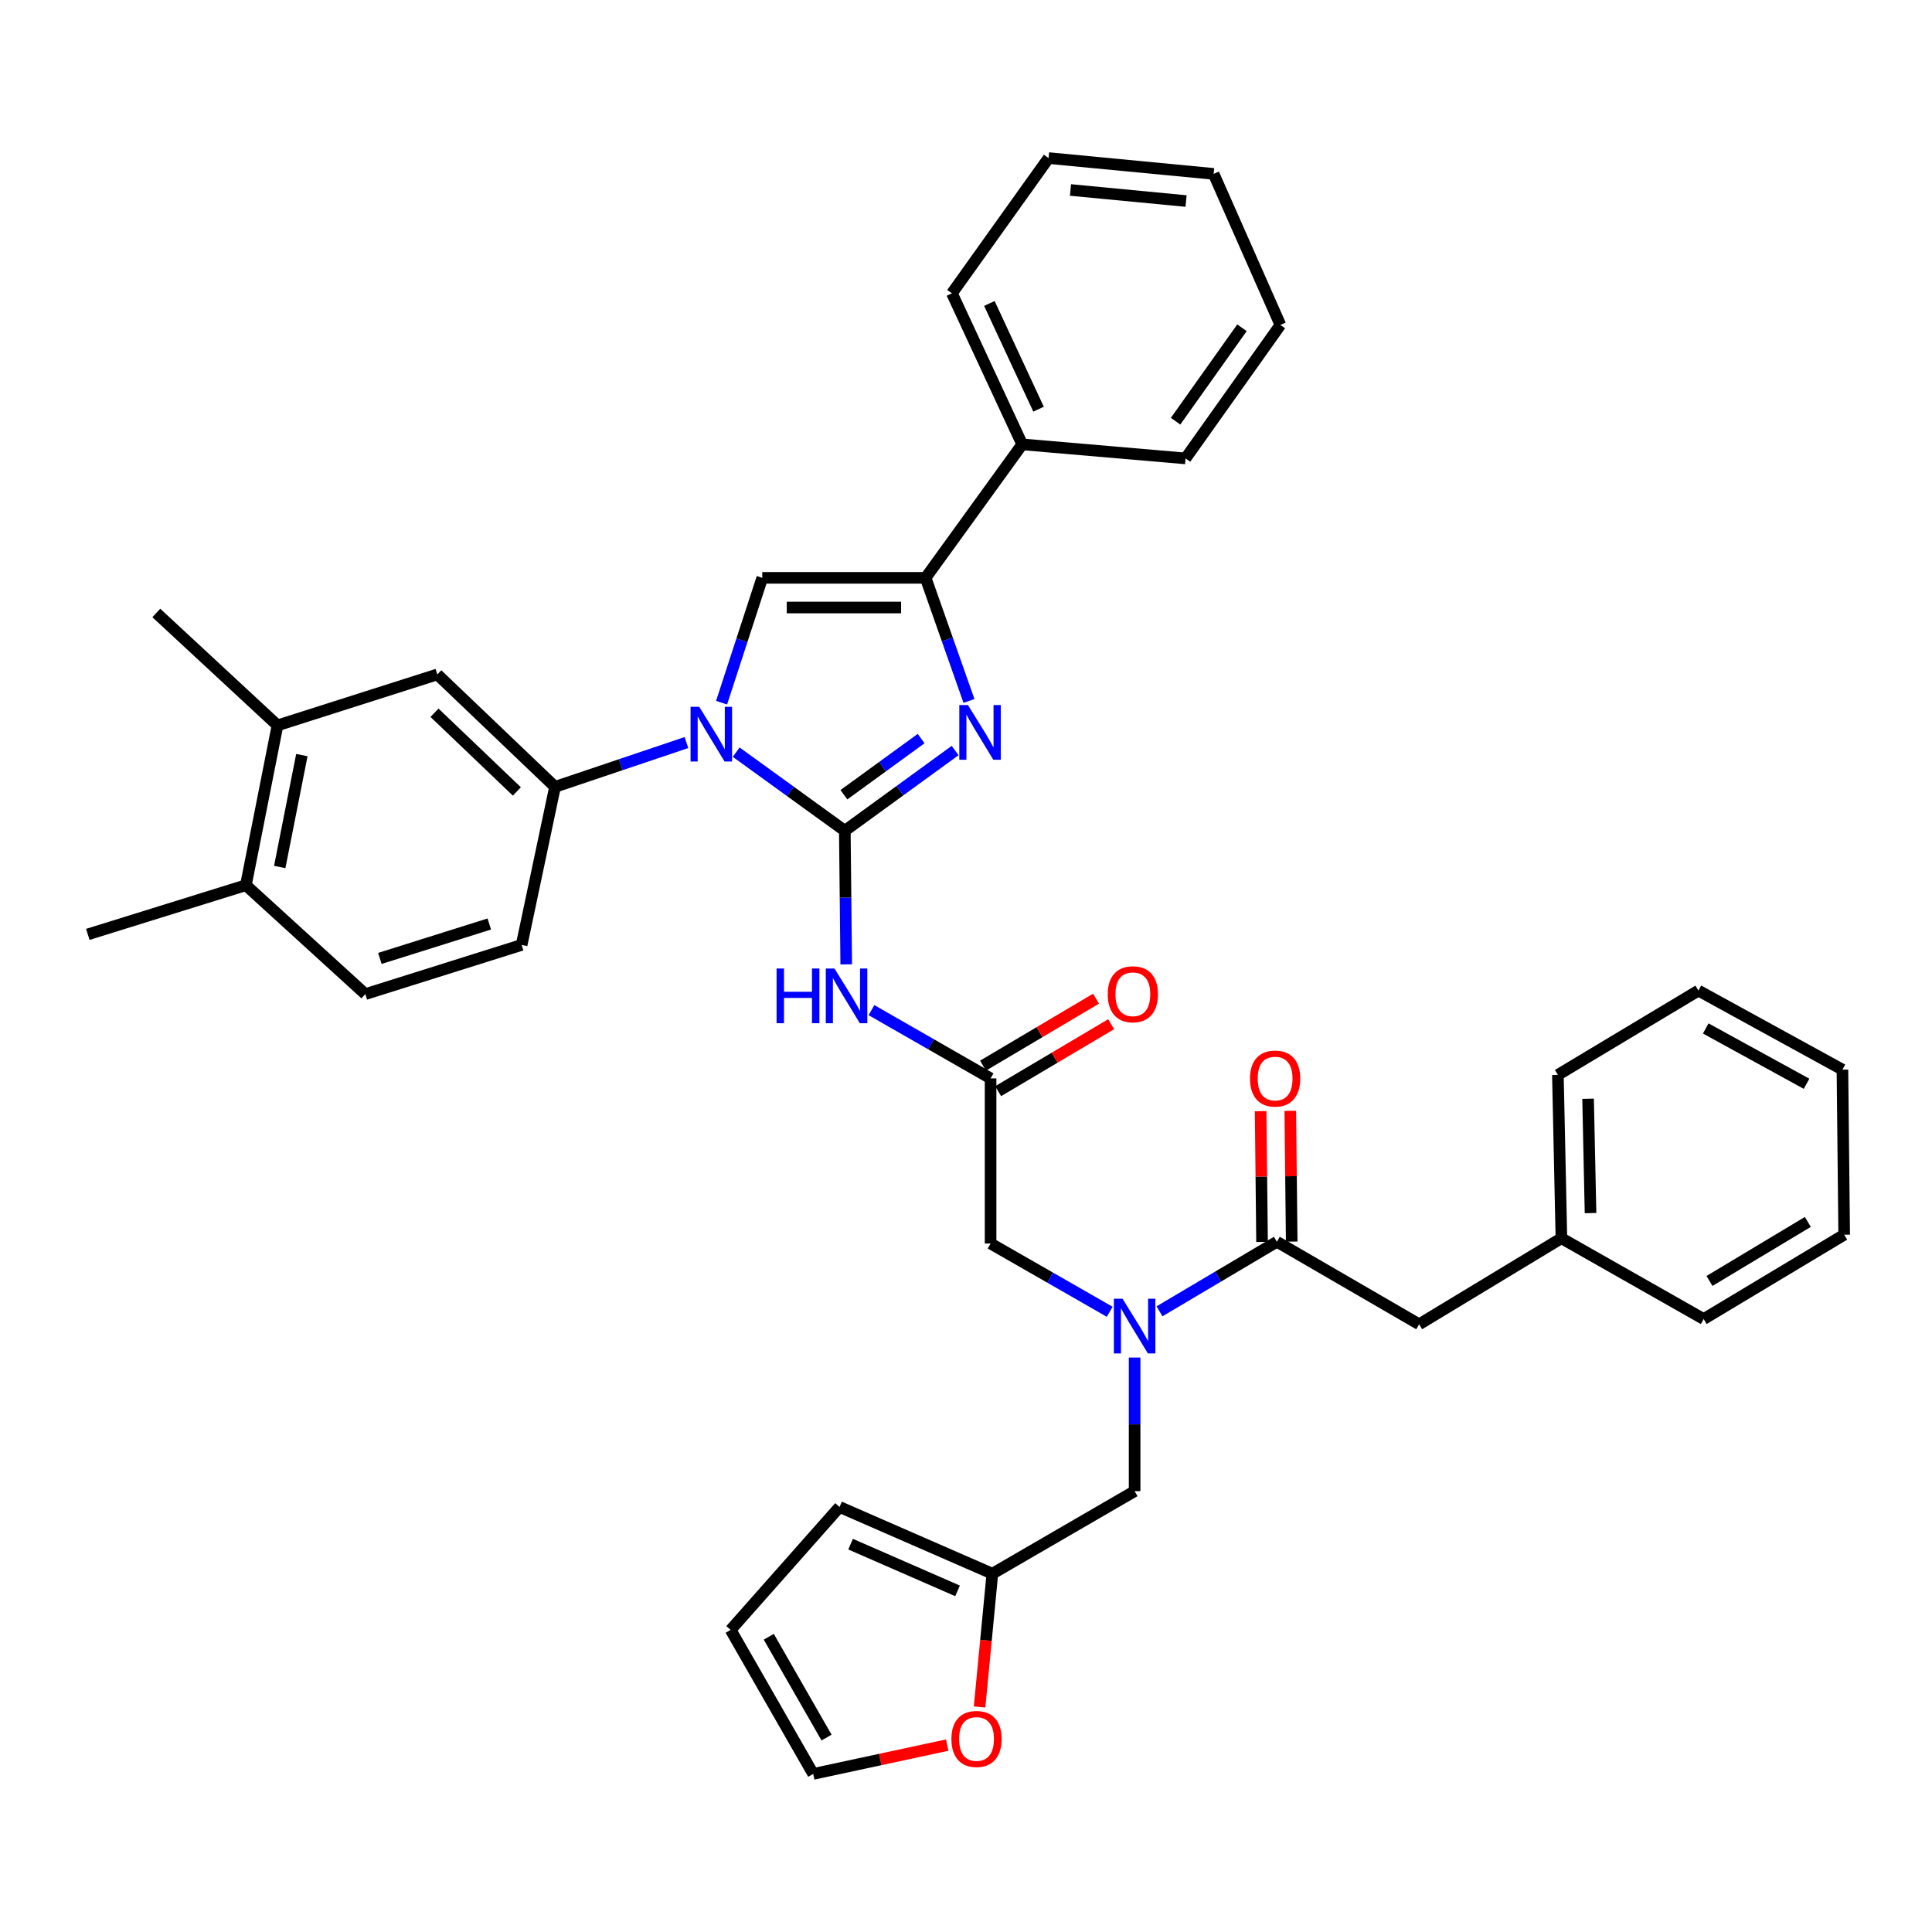 <?xml version='1.0' encoding='iso-8859-1'?>
<svg version='1.1' baseProfile='full'
              xmlns='http://www.w3.org/2000/svg'
                      xmlns:rdkit='http://www.rdkit.org/xml'
                      xmlns:xlink='http://www.w3.org/1999/xlink'
                  xml:space='preserve'
width='1000px' height='1000px' viewBox='0 0 1000 1000'>
<!-- END OF HEADER -->
<rect style='opacity:1.0;fill:#FFFFFF;stroke:none' width='1000' height='1000' x='0' y='0'> </rect>
<path class='bond-0' d='M 574.387,678.978 L 543.557,661.307' style='fill:none;fill-rule:evenodd;stroke:#0000FF;stroke-width:6px;stroke-linecap:butt;stroke-linejoin:miter;stroke-opacity:1' />
<path class='bond-0' d='M 543.557,661.307 L 512.727,643.636' style='fill:none;fill-rule:evenodd;stroke:#000000;stroke-width:6px;stroke-linecap:butt;stroke-linejoin:miter;stroke-opacity:1' />
<path class='bond-1' d='M 600.155,678.733 L 630.532,660.732' style='fill:none;fill-rule:evenodd;stroke:#0000FF;stroke-width:6px;stroke-linecap:butt;stroke-linejoin:miter;stroke-opacity:1' />
<path class='bond-1' d='M 630.532,660.732 L 660.91,642.732' style='fill:none;fill-rule:evenodd;stroke:#000000;stroke-width:6px;stroke-linecap:butt;stroke-linejoin:miter;stroke-opacity:1' />
<path class='bond-2' d='M 587.275,702.661 L 587.275,737.242' style='fill:none;fill-rule:evenodd;stroke:#0000FF;stroke-width:6px;stroke-linecap:butt;stroke-linejoin:miter;stroke-opacity:1' />
<path class='bond-2' d='M 587.275,737.242 L 587.275,771.823' style='fill:none;fill-rule:evenodd;stroke:#000000;stroke-width:6px;stroke-linecap:butt;stroke-linejoin:miter;stroke-opacity:1' />
<path class='bond-3' d='M 734.545,685.452 L 808.18,640.906' style='fill:none;fill-rule:evenodd;stroke:#000000;stroke-width:6px;stroke-linecap:butt;stroke-linejoin:miter;stroke-opacity:1' />
<path class='bond-4' d='M 734.545,685.452 L 660.91,642.732' style='fill:none;fill-rule:evenodd;stroke:#000000;stroke-width:6px;stroke-linecap:butt;stroke-linejoin:miter;stroke-opacity:1' />
<path class='bond-5' d='M 668.587,642.649 L 668.222,608.809' style='fill:none;fill-rule:evenodd;stroke:#000000;stroke-width:6px;stroke-linecap:butt;stroke-linejoin:miter;stroke-opacity:1' />
<path class='bond-5' d='M 668.222,608.809 L 667.856,574.969' style='fill:none;fill-rule:evenodd;stroke:#FF0000;stroke-width:6px;stroke-linecap:butt;stroke-linejoin:miter;stroke-opacity:1' />
<path class='bond-5' d='M 653.233,642.814 L 652.868,608.975' style='fill:none;fill-rule:evenodd;stroke:#000000;stroke-width:6px;stroke-linecap:butt;stroke-linejoin:miter;stroke-opacity:1' />
<path class='bond-5' d='M 652.868,608.975 L 652.502,575.135' style='fill:none;fill-rule:evenodd;stroke:#FF0000;stroke-width:6px;stroke-linecap:butt;stroke-linejoin:miter;stroke-opacity:1' />
<path class='bond-6' d='M 808.18,640.906 L 806.363,556.361' style='fill:none;fill-rule:evenodd;stroke:#000000;stroke-width:6px;stroke-linecap:butt;stroke-linejoin:miter;stroke-opacity:1' />
<path class='bond-6' d='M 823.259,627.894 L 821.987,568.713' style='fill:none;fill-rule:evenodd;stroke:#000000;stroke-width:6px;stroke-linecap:butt;stroke-linejoin:miter;stroke-opacity:1' />
<path class='bond-7' d='M 808.18,640.906 L 881.823,682.731' style='fill:none;fill-rule:evenodd;stroke:#000000;stroke-width:6px;stroke-linecap:butt;stroke-linejoin:miter;stroke-opacity:1' />
<path class='bond-8' d='M 806.363,556.361 L 879.094,512.727' style='fill:none;fill-rule:evenodd;stroke:#000000;stroke-width:6px;stroke-linecap:butt;stroke-linejoin:miter;stroke-opacity:1' />
<path class='bond-9' d='M 490.289,903.262 L 455.597,910.721' style='fill:none;fill-rule:evenodd;stroke:#FF0000;stroke-width:6px;stroke-linecap:butt;stroke-linejoin:miter;stroke-opacity:1' />
<path class='bond-9' d='M 455.597,910.721 L 420.906,918.18' style='fill:none;fill-rule:evenodd;stroke:#000000;stroke-width:6px;stroke-linecap:butt;stroke-linejoin:miter;stroke-opacity:1' />
<path class='bond-10' d='M 507.029,883.535 L 510.335,849.04' style='fill:none;fill-rule:evenodd;stroke:#FF0000;stroke-width:6px;stroke-linecap:butt;stroke-linejoin:miter;stroke-opacity:1' />
<path class='bond-10' d='M 510.335,849.04 L 513.64,814.544' style='fill:none;fill-rule:evenodd;stroke:#000000;stroke-width:6px;stroke-linecap:butt;stroke-linejoin:miter;stroke-opacity:1' />
<path class='bond-11' d='M 420.906,918.18 L 378.185,843.641' style='fill:none;fill-rule:evenodd;stroke:#000000;stroke-width:6px;stroke-linecap:butt;stroke-linejoin:miter;stroke-opacity:1' />
<path class='bond-11' d='M 427.819,899.364 L 397.915,847.187' style='fill:none;fill-rule:evenodd;stroke:#000000;stroke-width:6px;stroke-linecap:butt;stroke-linejoin:miter;stroke-opacity:1' />
<path class='bond-12' d='M 451.068,522.843 L 481.898,540.51' style='fill:none;fill-rule:evenodd;stroke:#0000FF;stroke-width:6px;stroke-linecap:butt;stroke-linejoin:miter;stroke-opacity:1' />
<path class='bond-12' d='M 481.898,540.51 L 512.727,558.178' style='fill:none;fill-rule:evenodd;stroke:#000000;stroke-width:6px;stroke-linecap:butt;stroke-linejoin:miter;stroke-opacity:1' />
<path class='bond-13' d='M 438.007,499.161 L 437.641,464.58' style='fill:none;fill-rule:evenodd;stroke:#0000FF;stroke-width:6px;stroke-linecap:butt;stroke-linejoin:miter;stroke-opacity:1' />
<path class='bond-13' d='M 437.641,464.58 L 437.276,429.999' style='fill:none;fill-rule:evenodd;stroke:#000000;stroke-width:6px;stroke-linecap:butt;stroke-linejoin:miter;stroke-opacity:1' />
<path class='bond-14' d='M 516.641,564.783 L 545.889,547.452' style='fill:none;fill-rule:evenodd;stroke:#000000;stroke-width:6px;stroke-linecap:butt;stroke-linejoin:miter;stroke-opacity:1' />
<path class='bond-14' d='M 545.889,547.452 L 575.136,530.121' style='fill:none;fill-rule:evenodd;stroke:#FF0000;stroke-width:6px;stroke-linecap:butt;stroke-linejoin:miter;stroke-opacity:1' />
<path class='bond-14' d='M 508.814,551.573 L 538.061,534.242' style='fill:none;fill-rule:evenodd;stroke:#000000;stroke-width:6px;stroke-linecap:butt;stroke-linejoin:miter;stroke-opacity:1' />
<path class='bond-14' d='M 538.061,534.242 L 567.309,516.911' style='fill:none;fill-rule:evenodd;stroke:#FF0000;stroke-width:6px;stroke-linecap:butt;stroke-linejoin:miter;stroke-opacity:1' />
<path class='bond-15' d='M 512.727,558.178 L 512.727,643.636' style='fill:none;fill-rule:evenodd;stroke:#000000;stroke-width:6px;stroke-linecap:butt;stroke-linejoin:miter;stroke-opacity:1' />
<path class='bond-16' d='M 381.051,389.316 L 409.163,409.658' style='fill:none;fill-rule:evenodd;stroke:#0000FF;stroke-width:6px;stroke-linecap:butt;stroke-linejoin:miter;stroke-opacity:1' />
<path class='bond-16' d='M 409.163,409.658 L 437.276,429.999' style='fill:none;fill-rule:evenodd;stroke:#000000;stroke-width:6px;stroke-linecap:butt;stroke-linejoin:miter;stroke-opacity:1' />
<path class='bond-17' d='M 373.487,363.715 L 384.017,331.403' style='fill:none;fill-rule:evenodd;stroke:#0000FF;stroke-width:6px;stroke-linecap:butt;stroke-linejoin:miter;stroke-opacity:1' />
<path class='bond-17' d='M 384.017,331.403 L 394.546,299.091' style='fill:none;fill-rule:evenodd;stroke:#000000;stroke-width:6px;stroke-linecap:butt;stroke-linejoin:miter;stroke-opacity:1' />
<path class='bond-18' d='M 355.304,384.342 L 321.29,395.808' style='fill:none;fill-rule:evenodd;stroke:#0000FF;stroke-width:6px;stroke-linecap:butt;stroke-linejoin:miter;stroke-opacity:1' />
<path class='bond-18' d='M 321.29,395.808 L 287.276,407.274' style='fill:none;fill-rule:evenodd;stroke:#000000;stroke-width:6px;stroke-linecap:butt;stroke-linejoin:miter;stroke-opacity:1' />
<path class='bond-19' d='M 437.276,429.999 L 465.824,409.237' style='fill:none;fill-rule:evenodd;stroke:#000000;stroke-width:6px;stroke-linecap:butt;stroke-linejoin:miter;stroke-opacity:1' />
<path class='bond-19' d='M 465.824,409.237 L 494.373,388.474' style='fill:none;fill-rule:evenodd;stroke:#0000FF;stroke-width:6px;stroke-linecap:butt;stroke-linejoin:miter;stroke-opacity:1' />
<path class='bond-19' d='M 436.809,411.352 L 456.793,396.819' style='fill:none;fill-rule:evenodd;stroke:#000000;stroke-width:6px;stroke-linecap:butt;stroke-linejoin:miter;stroke-opacity:1' />
<path class='bond-19' d='M 456.793,396.819 L 476.777,382.285' style='fill:none;fill-rule:evenodd;stroke:#0000FF;stroke-width:6px;stroke-linecap:butt;stroke-linejoin:miter;stroke-opacity:1' />
<path class='bond-20' d='M 501.541,362.809 L 490.316,330.95' style='fill:none;fill-rule:evenodd;stroke:#0000FF;stroke-width:6px;stroke-linecap:butt;stroke-linejoin:miter;stroke-opacity:1' />
<path class='bond-20' d='M 490.316,330.95 L 479.092,299.091' style='fill:none;fill-rule:evenodd;stroke:#000000;stroke-width:6px;stroke-linecap:butt;stroke-linejoin:miter;stroke-opacity:1' />
<path class='bond-21' d='M 479.092,299.091 L 529.089,230.002' style='fill:none;fill-rule:evenodd;stroke:#000000;stroke-width:6px;stroke-linecap:butt;stroke-linejoin:miter;stroke-opacity:1' />
<path class='bond-22' d='M 479.092,299.091 L 394.546,299.091' style='fill:none;fill-rule:evenodd;stroke:#000000;stroke-width:6px;stroke-linecap:butt;stroke-linejoin:miter;stroke-opacity:1' />
<path class='bond-22' d='M 466.41,314.445 L 407.228,314.445' style='fill:none;fill-rule:evenodd;stroke:#000000;stroke-width:6px;stroke-linecap:butt;stroke-linejoin:miter;stroke-opacity:1' />
<path class='bond-23' d='M 662.727,168.182 L 613.634,237.27' style='fill:none;fill-rule:evenodd;stroke:#000000;stroke-width:6px;stroke-linecap:butt;stroke-linejoin:miter;stroke-opacity:1' />
<path class='bond-23' d='M 642.846,169.651 L 608.482,218.013' style='fill:none;fill-rule:evenodd;stroke:#000000;stroke-width:6px;stroke-linecap:butt;stroke-linejoin:miter;stroke-opacity:1' />
<path class='bond-24' d='M 662.727,168.182 L 628.179,90.001' style='fill:none;fill-rule:evenodd;stroke:#000000;stroke-width:6px;stroke-linecap:butt;stroke-linejoin:miter;stroke-opacity:1' />
<path class='bond-25' d='M 628.179,90.001 L 542.729,81.82' style='fill:none;fill-rule:evenodd;stroke:#000000;stroke-width:6px;stroke-linecap:butt;stroke-linejoin:miter;stroke-opacity:1' />
<path class='bond-25' d='M 613.898,104.058 L 554.083,98.332' style='fill:none;fill-rule:evenodd;stroke:#000000;stroke-width:6px;stroke-linecap:butt;stroke-linejoin:miter;stroke-opacity:1' />
<path class='bond-26' d='M 143.632,375.455 L 127.27,458.184' style='fill:none;fill-rule:evenodd;stroke:#000000;stroke-width:6px;stroke-linecap:butt;stroke-linejoin:miter;stroke-opacity:1' />
<path class='bond-26' d='M 156.24,390.844 L 144.787,448.754' style='fill:none;fill-rule:evenodd;stroke:#000000;stroke-width:6px;stroke-linecap:butt;stroke-linejoin:miter;stroke-opacity:1' />
<path class='bond-27' d='M 143.632,375.455 L 226.36,349.088' style='fill:none;fill-rule:evenodd;stroke:#000000;stroke-width:6px;stroke-linecap:butt;stroke-linejoin:miter;stroke-opacity:1' />
<path class='bond-28' d='M 143.632,375.455 L 80.907,317.269' style='fill:none;fill-rule:evenodd;stroke:#000000;stroke-width:6px;stroke-linecap:butt;stroke-linejoin:miter;stroke-opacity:1' />
<path class='bond-29' d='M 127.27,458.184 L 189.09,514.544' style='fill:none;fill-rule:evenodd;stroke:#000000;stroke-width:6px;stroke-linecap:butt;stroke-linejoin:miter;stroke-opacity:1' />
<path class='bond-30' d='M 127.27,458.184 L 45.455,483.639' style='fill:none;fill-rule:evenodd;stroke:#000000;stroke-width:6px;stroke-linecap:butt;stroke-linejoin:miter;stroke-opacity:1' />
<path class='bond-31' d='M 226.36,349.088 L 287.276,407.274' style='fill:none;fill-rule:evenodd;stroke:#000000;stroke-width:6px;stroke-linecap:butt;stroke-linejoin:miter;stroke-opacity:1' />
<path class='bond-31' d='M 224.892,368.919 L 267.533,409.649' style='fill:none;fill-rule:evenodd;stroke:#000000;stroke-width:6px;stroke-linecap:butt;stroke-linejoin:miter;stroke-opacity:1' />
<path class='bond-32' d='M 189.09,514.544 L 270.002,489.09' style='fill:none;fill-rule:evenodd;stroke:#000000;stroke-width:6px;stroke-linecap:butt;stroke-linejoin:miter;stroke-opacity:1' />
<path class='bond-32' d='M 196.619,496.079 L 253.257,478.261' style='fill:none;fill-rule:evenodd;stroke:#000000;stroke-width:6px;stroke-linecap:butt;stroke-linejoin:miter;stroke-opacity:1' />
<path class='bond-33' d='M 287.276,407.274 L 270.002,489.09' style='fill:none;fill-rule:evenodd;stroke:#000000;stroke-width:6px;stroke-linecap:butt;stroke-linejoin:miter;stroke-opacity:1' />
<path class='bond-34' d='M 542.729,81.82 L 492.724,151.821' style='fill:none;fill-rule:evenodd;stroke:#000000;stroke-width:6px;stroke-linecap:butt;stroke-linejoin:miter;stroke-opacity:1' />
<path class='bond-35' d='M 492.724,151.821 L 529.089,230.002' style='fill:none;fill-rule:evenodd;stroke:#000000;stroke-width:6px;stroke-linecap:butt;stroke-linejoin:miter;stroke-opacity:1' />
<path class='bond-35' d='M 512.101,157.072 L 537.556,211.799' style='fill:none;fill-rule:evenodd;stroke:#000000;stroke-width:6px;stroke-linecap:butt;stroke-linejoin:miter;stroke-opacity:1' />
<path class='bond-36' d='M 529.089,230.002 L 613.634,237.27' style='fill:none;fill-rule:evenodd;stroke:#000000;stroke-width:6px;stroke-linecap:butt;stroke-linejoin:miter;stroke-opacity:1' />
<path class='bond-37' d='M 378.185,843.641 L 434.546,780.004' style='fill:none;fill-rule:evenodd;stroke:#000000;stroke-width:6px;stroke-linecap:butt;stroke-linejoin:miter;stroke-opacity:1' />
<path class='bond-38' d='M 434.546,780.004 L 513.64,814.544' style='fill:none;fill-rule:evenodd;stroke:#000000;stroke-width:6px;stroke-linecap:butt;stroke-linejoin:miter;stroke-opacity:1' />
<path class='bond-38' d='M 440.265,799.256 L 495.631,823.434' style='fill:none;fill-rule:evenodd;stroke:#000000;stroke-width:6px;stroke-linecap:butt;stroke-linejoin:miter;stroke-opacity:1' />
<path class='bond-39' d='M 513.64,814.544 L 587.275,771.823' style='fill:none;fill-rule:evenodd;stroke:#000000;stroke-width:6px;stroke-linecap:butt;stroke-linejoin:miter;stroke-opacity:1' />
<path class='bond-40' d='M 881.823,682.731 L 954.545,639.089' style='fill:none;fill-rule:evenodd;stroke:#000000;stroke-width:6px;stroke-linecap:butt;stroke-linejoin:miter;stroke-opacity:1' />
<path class='bond-40' d='M 884.83,663.019 L 935.736,632.469' style='fill:none;fill-rule:evenodd;stroke:#000000;stroke-width:6px;stroke-linecap:butt;stroke-linejoin:miter;stroke-opacity:1' />
<path class='bond-41' d='M 954.545,639.089 L 953.641,553.64' style='fill:none;fill-rule:evenodd;stroke:#000000;stroke-width:6px;stroke-linecap:butt;stroke-linejoin:miter;stroke-opacity:1' />
<path class='bond-42' d='M 879.094,512.727 L 953.641,553.64' style='fill:none;fill-rule:evenodd;stroke:#000000;stroke-width:6px;stroke-linecap:butt;stroke-linejoin:miter;stroke-opacity:1' />
<path class='bond-42' d='M 882.888,532.325 L 935.072,560.964' style='fill:none;fill-rule:evenodd;stroke:#000000;stroke-width:6px;stroke-linecap:butt;stroke-linejoin:miter;stroke-opacity:1' />
<path  class='atom-0' d='M 581.015 672.205
L 590.295 687.205
Q 591.215 688.685, 592.695 691.365
Q 594.175 694.045, 594.255 694.205
L 594.255 672.205
L 598.015 672.205
L 598.015 700.525
L 594.135 700.525
L 584.175 684.125
Q 583.015 682.205, 581.775 680.005
Q 580.575 677.805, 580.215 677.125
L 580.215 700.525
L 576.535 700.525
L 576.535 672.205
L 581.015 672.205
' fill='#0000FF'/>
<path  class='atom-3' d='M 646.997 558.258
Q 646.997 551.458, 650.357 547.658
Q 653.717 543.858, 659.997 543.858
Q 666.277 543.858, 669.637 547.658
Q 672.997 551.458, 672.997 558.258
Q 672.997 565.138, 669.597 569.058
Q 666.197 572.938, 659.997 572.938
Q 653.757 572.938, 650.357 569.058
Q 646.997 565.178, 646.997 558.258
M 659.997 569.738
Q 664.317 569.738, 666.637 566.858
Q 668.997 563.938, 668.997 558.258
Q 668.997 552.698, 666.637 549.898
Q 664.317 547.058, 659.997 547.058
Q 655.677 547.058, 653.317 549.858
Q 650.997 552.658, 650.997 558.258
Q 650.997 563.978, 653.317 566.858
Q 655.677 569.738, 659.997 569.738
' fill='#FF0000'/>
<path  class='atom-6' d='M 492.451 900.082
Q 492.451 893.282, 495.811 889.482
Q 499.171 885.682, 505.451 885.682
Q 511.731 885.682, 515.091 889.482
Q 518.451 893.282, 518.451 900.082
Q 518.451 906.962, 515.051 910.882
Q 511.651 914.762, 505.451 914.762
Q 499.211 914.762, 495.811 910.882
Q 492.451 907.002, 492.451 900.082
M 505.451 911.562
Q 509.771 911.562, 512.091 908.682
Q 514.451 905.762, 514.451 900.082
Q 514.451 894.522, 512.091 891.722
Q 509.771 888.882, 505.451 888.882
Q 501.131 888.882, 498.771 891.682
Q 496.451 894.482, 496.451 900.082
Q 496.451 905.802, 498.771 908.682
Q 501.131 911.562, 505.451 911.562
' fill='#FF0000'/>
<path  class='atom-8' d='M 401.96 501.297
L 405.8 501.297
L 405.8 513.337
L 420.28 513.337
L 420.28 501.297
L 424.12 501.297
L 424.12 529.617
L 420.28 529.617
L 420.28 516.537
L 405.8 516.537
L 405.8 529.617
L 401.96 529.617
L 401.96 501.297
' fill='#0000FF'/>
<path  class='atom-8' d='M 431.92 501.297
L 441.2 516.297
Q 442.12 517.777, 443.6 520.457
Q 445.08 523.137, 445.16 523.297
L 445.16 501.297
L 448.92 501.297
L 448.92 529.617
L 445.04 529.617
L 435.08 513.217
Q 433.92 511.297, 432.68 509.097
Q 431.48 506.897, 431.12 506.217
L 431.12 529.617
L 427.44 529.617
L 427.44 501.297
L 431.92 501.297
' fill='#0000FF'/>
<path  class='atom-10' d='M 573.362 514.624
Q 573.362 507.824, 576.722 504.024
Q 580.082 500.224, 586.362 500.224
Q 592.642 500.224, 596.002 504.024
Q 599.362 507.824, 599.362 514.624
Q 599.362 521.504, 595.962 525.424
Q 592.562 529.304, 586.362 529.304
Q 580.122 529.304, 576.722 525.424
Q 573.362 521.544, 573.362 514.624
M 586.362 526.104
Q 590.682 526.104, 593.002 523.224
Q 595.362 520.304, 595.362 514.624
Q 595.362 509.064, 593.002 506.264
Q 590.682 503.424, 586.362 503.424
Q 582.042 503.424, 579.682 506.224
Q 577.362 509.024, 577.362 514.624
Q 577.362 520.344, 579.682 523.224
Q 582.042 526.104, 586.362 526.104
' fill='#FF0000'/>
<path  class='atom-12' d='M 361.919 365.842
L 371.199 380.842
Q 372.119 382.322, 373.599 385.002
Q 375.079 387.682, 375.159 387.842
L 375.159 365.842
L 378.919 365.842
L 378.919 394.162
L 375.039 394.162
L 365.079 377.762
Q 363.919 375.842, 362.679 373.642
Q 361.479 371.442, 361.119 370.762
L 361.119 394.162
L 357.439 394.162
L 357.439 365.842
L 361.919 365.842
' fill='#0000FF'/>
<path  class='atom-14' d='M 501.016 364.929
L 510.296 379.929
Q 511.216 381.409, 512.696 384.089
Q 514.176 386.769, 514.256 386.929
L 514.256 364.929
L 518.016 364.929
L 518.016 393.249
L 514.136 393.249
L 504.176 376.849
Q 503.016 374.929, 501.776 372.729
Q 500.576 370.529, 500.216 369.849
L 500.216 393.249
L 496.536 393.249
L 496.536 364.929
L 501.016 364.929
' fill='#0000FF'/>
</svg>

